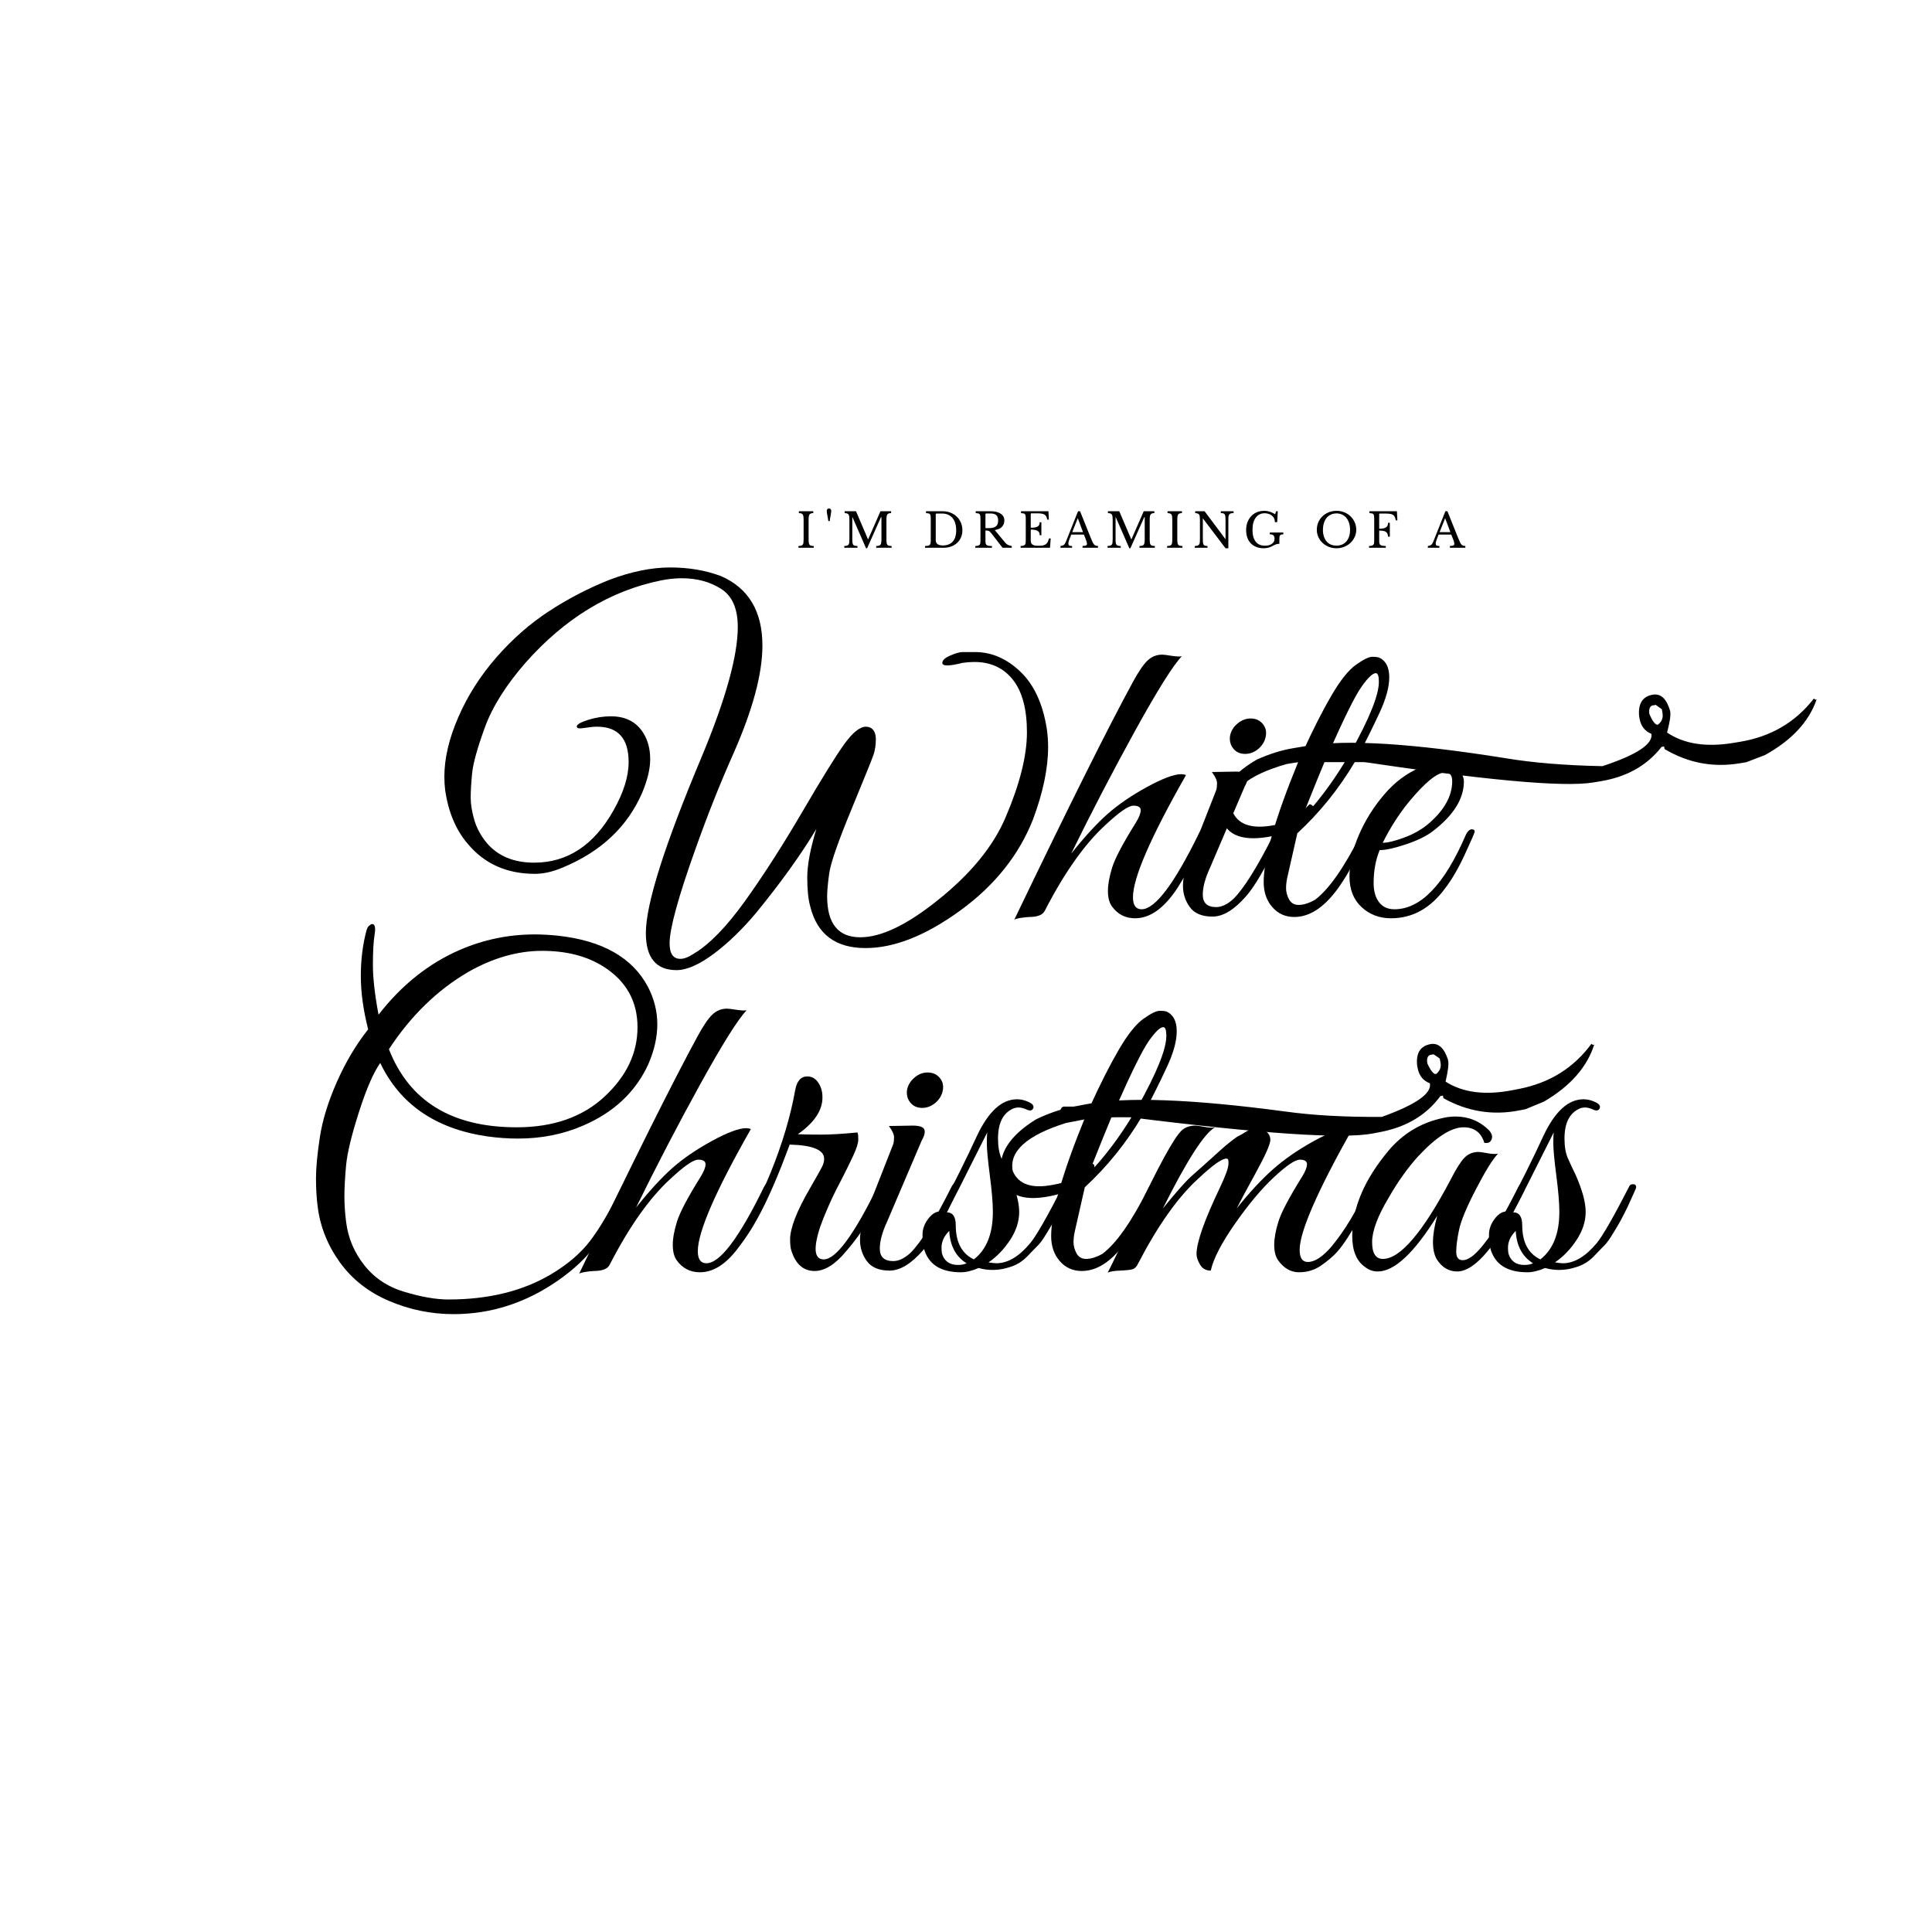 <svg xmlns="http://www.w3.org/2000/svg" xmlns:xlink="http://www.w3.org/1999/xlink" width="375" viewBox="0 0 375 375" height="375" version="1.0"><defs><g id="a"><path d="M 72.875 -3.938 C 72.875 1.363 75.02 4.016 79.312 4.016 C 83.332 4.016 88.305 1.645 94.234 -3.094 C 100.711 -8.238 105.148 -13.656 107.547 -19.344 C 110.285 -25.77 111.656 -31.242 111.656 -35.766 C 111.656 -40.285 110.742 -43.691 108.922 -45.984 C 107.109 -48.273 104.613 -49.422 101.438 -49.422 C 100.707 -49.422 99.953 -49.363 99.172 -49.25 C 97.828 -48.914 96.832 -48.75 96.188 -48.75 C 95.551 -48.75 95.234 -48.914 95.234 -49.25 C 95.234 -49.758 95.75 -50.234 96.781 -50.672 C 97.812 -51.117 98.594 -51.344 99.125 -51.344 C 99.656 -51.344 100.086 -51.344 100.422 -51.344 C 100.766 -51.344 101.16 -51.344 101.609 -51.344 C 104.785 -51.344 107.695 -50.086 110.344 -47.578 C 113 -45.066 114.719 -41.379 115.5 -36.516 C 115.676 -35.348 115.766 -34.148 115.766 -32.922 C 115.766 -28.785 114.785 -24.094 112.828 -18.844 C 110.086 -11.914 105.379 -6.023 98.703 -1.172 C 92.035 3.68 85.91 6.109 80.328 6.109 C 74.516 6.109 70.941 3.43 69.609 -1.922 C 69.211 -3.316 69.016 -5.211 69.016 -7.609 C 69.016 -10.016 69.602 -13.145 70.781 -17 C 67.758 -11.977 63.848 -6.535 59.047 -0.672 C 56.422 2.453 53.738 5.051 51 7.125 C 48.102 9.301 45.648 10.391 43.641 10.391 C 39.672 10.391 37.688 7.988 37.688 3.188 C 37.688 -2.457 41.344 -13.961 48.656 -31.328 C 53.238 -42.379 55.531 -50.672 55.531 -56.203 C 55.531 -59.773 54.453 -62.242 52.297 -63.609 C 50.148 -64.984 47.598 -65.672 44.641 -65.672 C 43.359 -65.672 42.02 -65.531 40.625 -65.25 C 30.738 -63.238 21.969 -57.906 14.312 -49.25 C 10.52 -44.895 7.895 -40.719 6.438 -36.719 C 4.988 -32.727 4.164 -29.77 3.969 -27.844 C 3.781 -25.926 3.688 -24.336 3.688 -23.078 C 3.688 -21.816 3.922 -20.375 4.391 -18.75 C 4.867 -17.133 5.691 -15.629 6.859 -14.234 C 9.035 -11.723 12.082 -10.469 16 -10.469 C 22.469 -10.469 27.602 -13.848 31.406 -20.609 C 33.363 -24.066 34.344 -27.191 34.344 -29.984 C 34.344 -34.566 32.301 -36.859 28.219 -36.859 C 27.551 -36.859 26.711 -36.773 25.703 -36.609 C 24.703 -36.441 24.227 -36.551 24.281 -36.938 C 24.344 -37.332 25.098 -37.754 26.547 -38.203 C 27.992 -38.648 29.445 -38.875 30.906 -38.875 C 33.812 -38.875 35.93 -37.754 37.266 -35.516 C 38.109 -34.117 38.531 -32.469 38.531 -30.562 C 38.531 -28.664 38 -26.461 36.938 -23.953 C 34.082 -17.422 28.973 -12.617 21.609 -9.547 C 19.648 -8.711 17.832 -8.297 16.156 -8.297 C 10.688 -8.297 6.332 -10.25 3.094 -14.156 C 0.801 -16.832 -0.648 -20.297 -1.266 -24.547 C -1.367 -25.379 -1.422 -26.242 -1.422 -27.141 C -1.422 -30.711 -0.516 -34.578 1.297 -38.734 C 3.109 -42.898 5.578 -46.77 8.703 -50.344 C 11.828 -53.914 15.234 -56.898 18.922 -59.297 C 22.609 -61.703 26.488 -63.719 30.562 -65.344 C 34.812 -66.957 38.75 -67.766 42.375 -67.766 C 46.008 -67.766 49.305 -67.207 52.266 -66.094 C 57.629 -63.75 60.312 -59.254 60.312 -52.609 C 60.312 -47.129 58.438 -40.145 54.688 -31.656 C 52.125 -25.906 49.672 -19.738 47.328 -13.156 C 43.973 -3.77 42.297 2.344 42.297 5.188 C 42.297 7.195 42.992 8.203 44.391 8.203 C 45.117 8.203 45.984 7.867 46.984 7.203 C 50.004 5.41 53.301 2.031 56.875 -2.938 C 60.445 -7.906 64.16 -13.68 68.016 -20.266 C 71.867 -26.859 74.602 -31.27 76.219 -33.5 C 77.844 -35.738 79.238 -36.859 80.406 -36.859 C 80.688 -36.859 80.969 -36.801 81.25 -36.688 C 81.969 -36.301 82.328 -35.547 82.328 -34.422 C 82.328 -33.305 82.176 -32.301 81.875 -31.406 C 81.57 -30.52 80.133 -26.961 77.562 -20.734 C 74.988 -14.504 73.562 -10.395 73.281 -8.406 C 73.008 -6.426 72.875 -4.938 72.875 -3.938 Z M 72.875 -3.938"/></g><g id="b"><path d="M 19.688 -3.766 C 19.688 -2.203 20.242 -1.422 21.359 -1.422 C 23.984 -1.422 27.695 -6.336 32.5 -16.172 C 32.895 -16.953 33.242 -17.258 33.547 -17.094 C 33.859 -16.926 34.016 -16.703 34.016 -16.422 C 34.016 -16.141 33.691 -15.344 33.047 -14.031 C 32.398 -12.719 31.754 -11.457 31.109 -10.25 C 30.473 -9.051 29.539 -7.477 28.312 -5.531 C 25.738 -1.625 23.004 0.328 20.109 0.328 C 18.203 0.328 16.691 -0.453 15.578 -2.016 C 15.078 -2.734 14.828 -3.723 14.828 -4.984 C 14.828 -6.242 15.102 -7.766 15.656 -9.547 C 16.219 -11.336 17.754 -14.242 20.266 -18.266 C 20.879 -19.266 21.188 -20.055 21.188 -20.641 C 21.188 -21.234 20.711 -21.531 19.766 -21.531 C 18.816 -21.531 17.004 -20.273 14.328 -17.766 C 10.305 -14.078 6.395 -8.547 2.594 -1.172 C 2.207 -0.336 1.176 0.078 -0.5 0.078 C -2.008 0.191 -2.957 0.363 -3.344 0.594 C 7.258 -21.469 14.938 -36.852 19.688 -45.562 C 20.75 -47.52 21.68 -48.891 22.484 -49.672 C 23.297 -50.453 24.258 -50.844 25.375 -50.844 C 25.656 -50.844 26.242 -50.77 27.141 -50.625 C 28.035 -50.488 28.707 -50.453 29.156 -50.516 C 27.477 -48.773 24.473 -43.984 20.141 -36.141 C 15.816 -28.297 11.672 -20.328 7.703 -12.234 C 10.328 -15.523 12.688 -18.094 14.781 -19.938 C 16.875 -21.781 19.426 -23.523 22.438 -25.172 C 25.457 -26.816 27.664 -27.641 29.062 -27.641 C 29.395 -27.641 29.703 -27.582 29.984 -27.469 C 23.117 -15.406 19.688 -7.504 19.688 -3.766 Z M 19.688 -3.766"/></g><g id="c"><path d="M 16.25 -32.578 C 15.469 -31.91 14.602 -31.578 13.656 -31.578 C 12.707 -31.578 11.953 -31.91 11.391 -32.578 C 10.828 -33.254 10.602 -34.066 10.719 -35.016 C 10.883 -35.961 11.359 -36.77 12.141 -37.438 C 12.922 -38.113 13.785 -38.453 14.734 -38.453 C 15.691 -38.453 16.461 -38.113 17.047 -37.438 C 17.629 -36.77 17.836 -35.961 17.672 -35.016 C 17.504 -34.066 17.031 -33.254 16.25 -32.578 Z M 8.047 -1.844 C 9.109 -1.844 10.223 -2.375 11.391 -3.438 C 13.453 -5.5 16.078 -9.711 19.266 -16.078 C 19.66 -16.922 20.051 -17.176 20.438 -16.844 C 20.551 -16.727 20.609 -16.547 20.609 -16.297 C 20.609 -16.047 20.383 -15.43 19.938 -14.453 C 19.488 -13.473 19.082 -12.594 18.719 -11.812 C 18.352 -11.031 17.656 -9.758 16.625 -8 C 15.594 -6.238 14.66 -4.883 13.828 -3.938 C 11.535 -1.312 9.367 0 7.328 0 C 5.285 0 3.816 -0.613 2.922 -1.844 C 2.035 -3.07 1.594 -4.438 1.594 -5.938 C 1.594 -7.445 1.957 -9.098 2.688 -10.891 L 8.047 -24.547 C 8.148 -24.879 8.203 -25.32 8.203 -25.875 C 8.203 -26.438 7.867 -27.164 7.203 -28.062 L 11.812 -28.141 C 13.094 -28.141 13.844 -27.898 14.062 -27.422 C 14.289 -26.953 14.125 -26.219 13.562 -25.219 L 6.875 -9.547 C 5.914 -7.484 5.438 -5.723 5.438 -4.266 C 5.438 -2.648 6.305 -1.844 8.047 -1.844 Z M 8.047 -1.844"/></g><g id="d"><path d="M 2.688 -6.703 C 2.688 -11.336 4.914 -19.098 9.375 -29.984 L 5.031 -29.984 C 4.75 -29.984 4.566 -30.133 4.484 -30.438 C 4.398 -30.75 4.426 -31.055 4.562 -31.359 C 4.707 -31.672 4.914 -31.828 5.188 -31.828 L 10.219 -31.828 C 12.227 -36.242 14.098 -39.93 15.828 -42.891 C 17.555 -45.848 19.145 -47.844 20.594 -48.875 C 22.051 -49.906 23.098 -50.422 23.734 -50.422 C 24.379 -50.422 24.844 -50.367 25.125 -50.266 C 26.414 -49.648 27.062 -48.379 27.062 -46.453 C 27.062 -44.523 26.414 -42.191 25.125 -39.453 C 23.844 -36.711 22.586 -34.172 21.359 -31.828 L 25.375 -31.828 C 25.656 -31.828 25.836 -31.672 25.922 -31.359 C 26.004 -31.055 25.973 -30.75 25.828 -30.438 C 25.691 -30.133 25.488 -29.984 25.219 -29.984 L 20.359 -29.984 C 17.285 -24.797 13.57 -20.191 9.219 -16.172 L 7.281 -7.625 C 7.113 -6.895 7.031 -6.18 7.031 -5.484 C 7.031 -4.785 7.223 -4.07 7.609 -3.344 C 8.004 -2.625 8.625 -2.266 9.469 -2.266 C 10.414 -2.266 11.477 -2.598 12.656 -3.266 C 15.332 -5.273 18.289 -9.492 21.531 -15.922 C 21.75 -16.422 22.008 -16.723 22.312 -16.828 C 22.625 -16.941 22.805 -16.875 22.859 -16.625 C 22.922 -16.375 22.836 -15.969 22.609 -15.406 C 20.773 -11.562 19.328 -8.828 18.266 -7.203 C 15.242 -2.348 12.031 0.078 8.625 0.078 C 6.895 0.078 5.473 -0.562 4.359 -1.844 C 3.242 -3.125 2.688 -4.742 2.688 -6.703 Z M 19.516 -31.828 C 23.203 -38.422 25.047 -43 25.047 -45.562 C 25.047 -46.688 24.848 -47.25 24.453 -47.25 C 23.836 -47.25 22.898 -46.352 21.641 -44.562 C 20.391 -42.77 18.285 -38.523 15.328 -31.828 Z M 18.422 -29.984 L 14.484 -29.984 C 13.816 -28.422 12.312 -24.707 9.969 -18.844 C 12.977 -21.969 15.797 -25.68 18.422 -29.984 Z M 18.422 -29.984"/></g><g id="e"><path d="M 8.453 -12.906 C 7.672 -11 7.281 -8.875 7.281 -6.531 C 7.281 -4.969 7.629 -3.723 8.328 -2.797 C 9.023 -1.879 10.02 -1.422 11.312 -1.422 C 16.395 -1.422 21 -6.195 25.125 -15.75 C 25.52 -16.645 25.992 -17.035 26.547 -16.922 C 26.773 -16.867 26.891 -16.727 26.891 -16.5 C 26.891 -16.281 26.258 -14.816 25 -12.109 C 23.75 -9.398 22.477 -7.207 21.188 -5.531 C 18.344 -1.625 14.828 0.328 10.641 0.328 C 8.398 0.328 6.5 -0.395 4.938 -1.844 C 3.375 -3.289 2.594 -5.27 2.594 -7.781 C 2.594 -10.301 3.191 -12.969 4.391 -15.781 C 5.598 -18.602 7.234 -21.227 9.297 -23.656 C 11.359 -26.094 13.734 -27.867 16.422 -28.984 C 17.703 -29.547 18.926 -29.828 20.094 -29.828 C 21.27 -29.828 22.363 -29.488 23.375 -28.812 C 24.32 -28.031 24.797 -27.164 24.797 -26.219 C 24.797 -22.863 22.785 -19.648 18.766 -16.578 C 17.535 -15.629 15.801 -14.781 13.562 -14.031 C 11.332 -13.281 9.629 -12.906 8.453 -12.906 Z M 22.531 -26.297 C 22.531 -27.422 22.082 -27.984 21.188 -27.984 C 19.625 -27.984 17.254 -26.055 14.078 -22.203 C 12.172 -19.859 10.492 -17.234 9.047 -14.328 C 9.992 -14.328 11.375 -14.66 13.188 -15.328 C 15.008 -15.992 16.586 -16.891 17.922 -18.016 C 20.992 -20.641 22.531 -23.398 22.531 -26.297 Z M 22.531 -26.297"/></g><g id="f"><path d="M 31.75 8.453 C 27.395 8.453 23.219 7.598 19.219 5.891 C 15.227 4.191 12.047 1.695 9.672 -1.594 C 7.297 -4.883 5.859 -8.484 5.359 -12.391 C 5.141 -14.066 5.031 -15.91 5.031 -17.922 C 5.031 -19.93 5.281 -22.582 5.781 -25.875 C 6.281 -29.176 7.379 -32.754 9.078 -36.609 C 10.785 -40.461 12.812 -43.867 15.156 -46.828 C 14.207 -50.566 13.734 -54.016 13.734 -57.172 C 13.734 -60.328 14.098 -63.27 14.828 -66 C 14.941 -66.445 15.125 -66.77 15.375 -66.969 C 15.625 -67.164 15.805 -67.266 15.922 -67.266 C 16.473 -67.266 16.633 -66.578 16.406 -65.203 C 16.188 -63.836 16.078 -61.883 16.078 -59.344 C 16.078 -56.801 16.441 -53.578 17.172 -49.672 C 21.641 -55.422 26.891 -59.609 32.922 -62.234 C 37.555 -64.242 42.414 -65.25 47.5 -65.25 C 48.945 -65.25 50.453 -65.164 52.016 -65 C 60.617 -64.051 66.426 -60.758 69.438 -55.125 C 70.664 -52.77 71.281 -50.336 71.281 -47.828 C 71.281 -45.316 70.695 -42.723 69.531 -40.047 C 67.07 -34.68 62.852 -30.711 56.875 -28.141 C 53.02 -26.461 48.805 -25.625 44.234 -25.625 C 42.273 -25.625 40.289 -25.766 38.281 -26.047 C 28.281 -27.504 21.352 -32.254 17.5 -40.297 C 16.164 -38.391 14.785 -35.203 13.359 -30.734 C 11.93 -26.273 11.102 -22.844 10.875 -20.438 C 10.656 -18.039 10.547 -16.031 10.547 -14.406 C 10.547 -12.789 10.66 -11.113 10.891 -9.375 C 11.273 -6.312 12.445 -3.535 14.406 -1.047 C 16.363 1.441 18.973 3.172 22.234 4.141 C 25.504 5.117 28.336 5.609 30.734 5.609 C 38.504 5.609 45.125 3.988 50.594 0.75 C 53.883 -1.195 56.469 -3.414 58.344 -5.906 C 60.219 -8.395 62.211 -11.816 64.328 -16.172 C 64.66 -16.891 65.008 -17.133 65.375 -16.906 C 65.738 -16.688 65.727 -16.16 65.344 -15.328 C 63.219 -11.023 61.242 -7.617 59.422 -5.109 C 57.609 -2.598 55.141 -0.254 52.016 1.922 C 45.766 6.273 39.008 8.453 31.75 8.453 Z M 19.188 -42.969 C 23.145 -32.863 31.41 -27.812 43.984 -27.812 C 51.066 -27.812 56.742 -29.789 61.016 -33.75 C 65.297 -37.719 67.438 -42.211 67.438 -47.234 C 67.438 -52.266 65.254 -56.176 60.891 -58.969 C 57.66 -61.031 53.672 -62.062 48.922 -62.062 C 44.172 -62.062 39.395 -60.695 34.594 -57.969 C 28.562 -54.445 23.426 -49.445 19.188 -42.969 Z M 19.188 -42.969"/></g><g id="g"><path d="M 16.078 -33.594 C 16.078 -31.082 14.484 -28.707 11.297 -26.469 C 12.422 -26.414 13.914 -26.391 15.781 -26.391 C 17.656 -26.391 20.016 -26.531 22.859 -26.812 C 22.973 -26.633 23.031 -26.18 23.031 -25.453 C 23.031 -24.734 22.691 -23.66 22.016 -22.234 C 21.348 -20.816 20.75 -19.586 20.219 -18.547 C 19.688 -17.516 19.18 -16.535 18.703 -15.609 C 18.234 -14.691 17.707 -13.562 17.125 -12.219 C 16.539 -10.883 16.051 -9.66 15.656 -8.547 C 14.258 -4.297 14.484 -2.172 16.328 -2.172 C 18.672 -2.172 22.133 -6.836 26.719 -16.172 C 27.102 -16.891 27.422 -17.164 27.672 -17 C 27.93 -16.832 28.062 -16.625 28.062 -16.375 C 28.062 -16.125 27.695 -15.258 26.969 -13.781 C 26.238 -12.301 25.453 -10.781 24.609 -9.219 C 23.773 -7.656 22.469 -5.836 20.688 -3.766 C 18.562 -1.203 16.52 0.078 14.562 0.078 C 12.383 0.078 10.879 -1.234 10.047 -3.859 C 9.879 -4.359 9.797 -5.109 9.797 -6.109 C 9.797 -7.117 10.113 -8.461 10.75 -10.141 C 11.395 -11.816 12.414 -13.852 13.812 -16.25 C 15.207 -18.656 15.988 -20.066 16.156 -20.484 C 16.32 -20.898 16.406 -21.301 16.406 -21.688 C 16.406 -23.426 14.176 -24.348 9.719 -24.453 L 8.703 -21.781 C 5.18 -12.562 1.805 -6.391 -1.422 -3.266 C -1.984 -2.766 -2.266 -2.93 -2.266 -3.766 C -2.266 -3.93 -2.207 -4.129 -2.094 -4.359 C 1.031 -8.484 3.734 -13.363 6.016 -19 C 8.305 -24.645 9.898 -30.008 10.797 -35.094 C 11.129 -36.82 11.91 -37.688 13.141 -37.688 C 14.367 -37.688 15.266 -36.906 15.828 -35.344 C 15.992 -34.844 16.078 -34.258 16.078 -33.594 Z M 16.078 -33.594"/></g><g id="h"><path d="M 11.969 -1.594 C 12.695 -1.477 13.203 -1.422 13.484 -1.422 C 15.711 -1.422 17.914 -2.734 20.094 -5.359 C 21.27 -6.805 23.363 -10.461 26.375 -16.328 C 26.488 -16.609 26.688 -16.75 26.969 -16.75 C 27.469 -16.812 27.719 -16.617 27.719 -16.172 C 27.719 -16.055 27.594 -15.734 27.344 -15.203 C 27.094 -14.672 26.852 -14.141 26.625 -13.609 C 26.406 -13.078 26.039 -12.305 25.531 -11.297 C 25.031 -10.297 24.598 -9.488 24.234 -8.875 C 23.879 -8.258 23.422 -7.504 22.859 -6.609 C 22.305 -5.723 21.75 -5.023 21.188 -4.516 L 19.422 -2.688 C 18.473 -1.727 17.359 -1.055 16.078 -0.672 C 14.016 -0.004 12.004 0.051 10.047 -0.5 C 8.766 0.051 7.617 0.328 6.609 0.328 C 2.648 0.328 0.25 -1.234 -0.594 -4.359 C -0.758 -5.078 -0.844 -5.953 -0.844 -6.984 C -0.844 -8.023 -0.492 -9.02 0.203 -9.969 C 0.898 -10.914 1.641 -11.414 2.422 -11.469 C 5.273 -16.883 7.707 -21.773 9.719 -26.141 C 11.945 -30.879 14.539 -33.25 17.5 -33.25 C 18.281 -33.25 19.047 -33.066 19.797 -32.703 C 20.555 -32.348 20.836 -31.945 20.641 -31.5 C 20.441 -31.051 20.035 -30.961 19.422 -31.234 C 18.805 -31.516 18.273 -31.656 17.828 -31.656 C 17.391 -31.656 17 -31.57 16.656 -31.406 C 14.758 -30.52 13.812 -28.594 13.812 -25.625 C 13.812 -24.062 14.035 -22.773 14.484 -21.766 C 14.93 -20.766 15.438 -19.68 16 -18.516 C 17.281 -15.609 17.922 -13.234 17.922 -11.391 C 17.922 -9.547 17.332 -7.727 16.156 -5.938 C 14.988 -4.156 13.594 -2.707 11.969 -1.594 Z M 9.125 -2.172 C 11.582 -4.078 12.812 -7.148 12.812 -11.391 C 12.812 -13.117 12.613 -15.488 12.219 -18.5 C 11.832 -21.52 11.641 -23.562 11.641 -24.625 C 11.641 -25.688 11.664 -26.414 11.719 -26.812 C 7.477 -18.32 4.852 -13.156 3.844 -11.312 C 5.02 -11.312 5.609 -10.473 5.609 -8.797 C 5.609 -5.504 6.781 -3.297 9.125 -2.172 Z M 2.844 -4.438 C 2.844 -4.102 2.867 -3.738 2.922 -3.344 C 3.367 -1.844 4.406 -1.094 6.031 -1.094 C 6.695 -1.094 7.254 -1.203 7.703 -1.422 C 5.629 -2.703 4.508 -4.797 4.344 -7.703 C 3.344 -6.703 2.844 -5.613 2.844 -4.438 Z M 2.844 -4.438"/></g><g id="i"><path d="M 44.391 -27.469 C 37.578 -15.352 34.172 -7.535 34.172 -4.016 C 34.172 -2.453 34.703 -1.672 35.766 -1.672 C 37.109 -1.672 38.645 -2.676 40.375 -4.688 C 43 -7.875 45.289 -11.703 47.25 -16.172 C 47.582 -16.953 47.914 -17.258 48.25 -17.094 C 48.582 -16.926 48.75 -16.703 48.75 -16.422 C 48.75 -16.141 48.469 -15.441 47.906 -14.328 C 47.352 -13.211 46.91 -12.316 46.578 -11.641 C 46.242 -10.973 45.504 -9.688 44.359 -7.781 C 43.211 -5.883 42.234 -4.488 41.422 -3.594 C 40.609 -2.707 39.57 -1.832 38.312 -0.969 C 37.062 -0.102 35.641 0.328 34.047 0.328 C 32.453 0.328 31.098 -0.453 29.984 -2.016 C 29.484 -2.734 29.234 -3.723 29.234 -4.984 C 29.234 -6.242 29.508 -7.766 30.062 -9.547 C 30.625 -11.336 32.16 -14.242 34.672 -18.266 C 35.285 -19.266 35.594 -20.055 35.594 -20.641 C 35.594 -21.234 35.133 -21.531 34.219 -21.531 C 33.301 -21.531 31.641 -20.41 29.234 -18.172 C 26.828 -15.941 24.297 -12.926 21.641 -9.125 C 18.992 -5.332 17.422 -2.289 16.922 0 C 15.973 0 15.273 -0.391 14.828 -1.172 C 14.379 -1.953 14.156 -2.625 14.156 -3.188 C 14.156 -5.477 15.691 -9.832 18.766 -16.25 C 19.766 -18.375 20.289 -19.812 20.344 -20.562 C 20.406 -21.312 20.312 -21.703 20.062 -21.734 C 19.812 -21.766 19.461 -21.664 19.016 -21.438 C 18.004 -20.938 16.469 -19.711 14.406 -17.766 C 10.5 -14.18 6.645 -8.734 2.844 -1.422 C 2.562 -0.805 2.211 -0.426 1.797 -0.281 C 1.379 -0.145 0.555 -0.051 -0.672 0 C -1.898 0.051 -2.707 0.191 -3.094 0.422 C -2.094 -1.535 -0.336 -5.191 2.172 -10.547 C 6.703 -20.16 9.719 -25.691 11.219 -27.141 C 11.895 -27.805 12.816 -28.141 13.984 -28.141 C 14.211 -28.141 14.785 -28.055 15.703 -27.891 C 16.629 -27.723 17.316 -27.695 17.766 -27.812 C 15.691 -26.695 12.312 -21.445 7.625 -12.062 C 10.25 -15.301 12.133 -17.422 13.281 -18.422 C 14.426 -19.43 15.273 -20.188 15.828 -20.688 C 16.391 -21.188 16.82 -21.578 17.125 -21.859 C 17.438 -22.141 17.883 -22.547 18.469 -23.078 C 19.051 -23.609 19.492 -24 19.797 -24.25 C 20.109 -24.5 20.547 -24.848 21.109 -25.297 C 21.672 -25.742 22.102 -26.035 22.406 -26.172 C 22.719 -26.316 23.133 -26.555 23.656 -26.891 C 24.188 -27.223 24.578 -27.391 24.828 -27.391 C 25.086 -27.391 25.438 -27.457 25.875 -27.594 C 26.32 -27.738 26.633 -27.695 26.812 -27.469 C 27.926 -27.031 28.484 -26.332 28.484 -25.375 C 28.484 -24.539 27.531 -22.391 25.625 -18.922 C 23.727 -15.461 22.504 -13.176 21.953 -12.062 C 24.398 -15.133 26.738 -17.66 28.969 -19.641 C 31.207 -21.617 33.848 -23.445 36.891 -25.125 C 39.941 -26.801 42.164 -27.641 43.562 -27.641 C 43.895 -27.641 44.172 -27.582 44.391 -27.469 Z M 44.391 -27.469"/></g><g id="j"><path d="M 30.234 -22.703 C 29.234 -21.691 27.812 -19.41 25.969 -15.859 C 24.125 -12.316 23.02 -9.664 22.656 -7.906 C 22.289 -6.156 22.109 -4.734 22.109 -3.641 C 22.109 -2.555 22.531 -2.016 23.375 -2.016 C 24.438 -2.016 25.75 -2.988 27.312 -4.938 C 29.594 -7.789 31.852 -11.504 34.094 -16.078 C 34.312 -16.586 34.562 -16.867 34.844 -16.922 C 35.289 -17.086 35.516 -16.922 35.516 -16.422 C 35.516 -16.141 35.43 -15.801 35.266 -15.406 C 30.129 -5.02 25.801 0.172 22.281 0.172 C 20.664 0.172 19.352 -0.609 18.344 -2.172 C 17.844 -3.016 17.594 -4.133 17.594 -5.531 C 17.594 -6.926 17.867 -8.629 18.422 -10.641 C 13.961 -3.43 10.113 0.172 6.875 0.172 C 5.977 0.172 5.164 -0.109 4.438 -0.672 C 2.758 -1.836 1.922 -3.848 1.922 -6.703 C 1.922 -12.172 4.297 -17.727 9.047 -23.375 C 11.723 -26.5 15.02 -28.535 18.938 -29.484 C 19.988 -29.766 20.992 -29.906 21.953 -29.906 C 24.516 -29.906 26.691 -29.008 28.484 -27.219 C 29.035 -26.602 29.195 -26.016 28.969 -25.453 C 28.75 -24.898 28.281 -24.68 27.562 -24.797 C 26.945 -26.805 25.602 -27.812 23.531 -27.812 C 21.133 -27.812 18.176 -25.91 14.656 -22.109 C 12.645 -19.879 10.773 -17.254 9.047 -14.234 C 6.867 -10.609 5.781 -7.707 5.781 -5.531 C 5.781 -3.352 6.477 -2.266 7.875 -2.266 C 11.227 -2.266 15.613 -7.398 21.031 -17.672 C 22.082 -19.742 22.973 -21.156 23.703 -21.906 C 24.43 -22.656 25.352 -23.031 26.469 -23.031 C 26.695 -23.031 27.27 -22.945 28.188 -22.781 C 29.102 -22.613 29.785 -22.586 30.234 -22.703 Z M 30.234 -22.703"/></g><g id="k"><path d="M 2.391 -1.734 C 2.391 -1.43 2.398 -1.191 2.422 -1.016 C 2.453 -0.836 2.5 -0.695 2.562 -0.594 C 2.633 -0.5 2.738 -0.438 2.875 -0.406 C 3.008 -0.375 3.18 -0.352 3.391 -0.344 L 3.391 0 L 0.422 0 L 0.422 -0.344 C 0.629 -0.352 0.797 -0.375 0.922 -0.406 C 1.055 -0.438 1.16 -0.5 1.234 -0.594 C 1.316 -0.688 1.367 -0.816 1.391 -0.984 C 1.41 -1.16 1.422 -1.391 1.422 -1.672 L 1.422 -5.406 C 1.422 -5.664 1.41 -5.879 1.391 -6.047 C 1.367 -6.211 1.328 -6.344 1.266 -6.438 C 1.203 -6.539 1.109 -6.613 0.984 -6.656 C 0.859 -6.695 0.695 -6.723 0.5 -6.734 L 0.5 -7.094 L 3.297 -7.094 L 3.297 -6.734 C 3.109 -6.734 2.953 -6.707 2.828 -6.656 C 2.711 -6.613 2.617 -6.539 2.547 -6.438 C 2.484 -6.344 2.441 -6.207 2.422 -6.031 C 2.398 -5.852 2.391 -5.625 2.391 -5.344 Z M 2.391 -1.734"/></g><g id="l"><path d="M 0.859 -5.188 C 0.828 -5.363 0.797 -5.551 0.766 -5.75 C 0.734 -5.957 0.695 -6.156 0.656 -6.344 C 0.625 -6.531 0.598 -6.695 0.578 -6.844 C 0.555 -7 0.547 -7.113 0.547 -7.188 C 0.547 -7.312 0.586 -7.414 0.672 -7.5 C 0.754 -7.594 0.859 -7.641 0.984 -7.641 C 1.109 -7.641 1.211 -7.594 1.297 -7.5 C 1.379 -7.414 1.422 -7.305 1.422 -7.172 C 1.422 -7.098 1.41 -6.984 1.391 -6.828 C 1.367 -6.68 1.344 -6.516 1.312 -6.328 C 1.281 -6.148 1.242 -5.957 1.203 -5.75 C 1.172 -5.551 1.145 -5.363 1.125 -5.188 Z M 0.859 -5.188"/></g><g id="m"><path d="M 5.062 -1.641 L 7.453 -7.094 L 9.516 -7.094 L 9.516 -6.734 C 9.316 -6.734 9.156 -6.707 9.031 -6.656 C 8.914 -6.613 8.828 -6.539 8.766 -6.438 C 8.703 -6.344 8.66 -6.207 8.641 -6.031 C 8.617 -5.852 8.609 -5.625 8.609 -5.344 L 8.609 -1.734 C 8.609 -1.43 8.617 -1.191 8.641 -1.016 C 8.66 -0.836 8.707 -0.695 8.781 -0.594 C 8.852 -0.5 8.953 -0.438 9.078 -0.406 C 9.211 -0.375 9.391 -0.352 9.609 -0.344 L 9.609 0 L 6.625 0 L 6.625 -0.344 C 6.844 -0.352 7.016 -0.375 7.141 -0.406 C 7.273 -0.438 7.379 -0.5 7.453 -0.594 C 7.523 -0.688 7.57 -0.816 7.594 -0.984 C 7.625 -1.16 7.641 -1.391 7.641 -1.672 L 7.641 -5.938 L 7.547 -5.938 L 4.859 0.094 L 4.656 0.094 L 2.016 -5.938 L 1.984 -5.938 L 1.984 -1.734 C 1.984 -1.43 1.992 -1.191 2.016 -1.016 C 2.035 -0.836 2.082 -0.695 2.156 -0.594 C 2.227 -0.5 2.328 -0.438 2.453 -0.406 C 2.586 -0.375 2.766 -0.352 2.984 -0.344 L 2.984 0 L 0.422 0 L 0.422 -0.344 C 0.629 -0.352 0.797 -0.375 0.922 -0.406 C 1.055 -0.438 1.16 -0.5 1.234 -0.594 C 1.316 -0.688 1.367 -0.816 1.391 -0.984 C 1.41 -1.16 1.422 -1.391 1.422 -1.672 L 1.422 -5.406 C 1.422 -5.664 1.41 -5.879 1.391 -6.047 C 1.367 -6.211 1.328 -6.344 1.266 -6.438 C 1.203 -6.539 1.109 -6.613 0.984 -6.656 C 0.859 -6.695 0.695 -6.723 0.5 -6.734 L 0.5 -7.094 L 2.703 -7.094 L 5.031 -1.641 Z M 5.062 -1.641"/></g><g id="o"><path d="M 0.344 0 L 0.344 -0.344 C 0.582 -0.352 0.77 -0.367 0.906 -0.391 C 1.051 -0.422 1.164 -0.473 1.25 -0.547 C 1.332 -0.629 1.383 -0.734 1.406 -0.859 C 1.438 -0.992 1.453 -1.176 1.453 -1.406 L 1.453 -5.688 C 1.453 -5.906 1.441 -6.078 1.422 -6.203 C 1.398 -6.336 1.359 -6.441 1.297 -6.516 C 1.234 -6.598 1.141 -6.648 1.016 -6.672 C 0.891 -6.703 0.727 -6.723 0.531 -6.734 L 0.531 -7.094 L 3.766 -7.094 C 4.316 -7.094 4.828 -7 5.297 -6.812 C 5.766 -6.625 6.164 -6.367 6.5 -6.047 C 6.844 -5.723 7.109 -5.336 7.297 -4.891 C 7.492 -4.441 7.594 -3.953 7.594 -3.422 C 7.594 -2.922 7.504 -2.457 7.328 -2.031 C 7.148 -1.613 6.898 -1.254 6.578 -0.953 C 6.254 -0.648 5.867 -0.414 5.422 -0.25 C 4.973 -0.082 4.484 0 3.953 0 Z M 2.578 -6.641 C 2.473 -6.641 2.422 -6.586 2.422 -6.484 L 2.422 -1.5 C 2.422 -0.801 2.879 -0.453 3.797 -0.453 C 4.629 -0.453 5.27 -0.703 5.719 -1.203 C 6.164 -1.703 6.391 -2.438 6.391 -3.406 C 6.391 -3.914 6.328 -4.367 6.203 -4.766 C 6.086 -5.16 5.914 -5.492 5.688 -5.766 C 5.457 -6.047 5.176 -6.258 4.844 -6.406 C 4.52 -6.562 4.156 -6.641 3.75 -6.641 Z M 2.578 -6.641"/></g><g id="p"><path d="M 6.062 -5.312 C 6.062 -4.82 5.91 -4.41 5.609 -4.078 C 5.316 -3.754 4.848 -3.539 4.203 -3.438 L 6.234 -0.984 C 6.398 -0.785 6.582 -0.641 6.781 -0.547 C 6.988 -0.461 7.227 -0.395 7.5 -0.344 L 7.5 0 L 5.719 0 L 3.469 -2.891 C 3.383 -2.992 3.305 -3.078 3.234 -3.141 C 3.172 -3.203 3.098 -3.25 3.016 -3.281 C 2.941 -3.312 2.852 -3.332 2.75 -3.344 C 2.656 -3.352 2.535 -3.359 2.391 -3.359 L 2.391 -1.438 C 2.391 -1.219 2.398 -1.035 2.422 -0.891 C 2.453 -0.742 2.516 -0.629 2.609 -0.547 C 2.703 -0.473 2.832 -0.422 3 -0.391 C 3.164 -0.359 3.383 -0.344 3.656 -0.344 L 3.656 0 L 0.422 0 L 0.422 -0.344 C 0.629 -0.352 0.797 -0.375 0.922 -0.406 C 1.055 -0.438 1.16 -0.488 1.234 -0.562 C 1.316 -0.633 1.367 -0.738 1.391 -0.875 C 1.41 -1.008 1.422 -1.188 1.422 -1.406 L 1.422 -5.688 C 1.422 -5.906 1.41 -6.078 1.391 -6.203 C 1.367 -6.336 1.328 -6.441 1.266 -6.516 C 1.203 -6.598 1.109 -6.648 0.984 -6.672 C 0.859 -6.703 0.695 -6.723 0.5 -6.734 L 0.5 -7.094 L 3.391 -7.094 C 4.242 -7.094 4.898 -6.93 5.359 -6.609 C 5.828 -6.297 6.062 -5.863 6.062 -5.312 Z M 2.391 -3.812 L 3.047 -3.812 C 3.66 -3.812 4.113 -3.922 4.406 -4.141 C 4.707 -4.367 4.859 -4.742 4.859 -5.266 C 4.859 -5.766 4.738 -6.117 4.5 -6.328 C 4.27 -6.547 3.898 -6.656 3.391 -6.656 L 2.547 -6.656 C 2.441 -6.656 2.391 -6.602 2.391 -6.5 Z M 2.391 -3.812"/></g><g id="q"><path d="M 2.391 -3.891 C 2.723 -3.891 3 -3.91 3.219 -3.953 C 3.445 -3.992 3.625 -4.055 3.75 -4.141 C 3.883 -4.223 3.977 -4.332 4.031 -4.469 C 4.094 -4.602 4.125 -4.766 4.125 -4.953 L 4.453 -4.953 L 4.453 -2.438 L 4.125 -2.438 C 4.125 -2.625 4.098 -2.785 4.047 -2.922 C 3.992 -3.055 3.898 -3.164 3.766 -3.25 C 3.641 -3.344 3.461 -3.41 3.234 -3.453 C 3.016 -3.504 2.734 -3.531 2.391 -3.531 L 2.391 -1.438 C 2.391 -1.238 2.414 -1.07 2.469 -0.938 C 2.52 -0.812 2.602 -0.707 2.719 -0.625 C 2.844 -0.539 3 -0.477 3.188 -0.438 C 3.383 -0.406 3.629 -0.391 3.922 -0.391 C 4.242 -0.391 4.52 -0.41 4.75 -0.453 C 4.977 -0.504 5.164 -0.582 5.312 -0.688 C 5.469 -0.801 5.594 -0.945 5.688 -1.125 C 5.781 -1.312 5.859 -1.539 5.922 -1.812 L 6.266 -1.812 L 6.125 0 L 0.422 0 L 0.422 -0.344 C 0.629 -0.352 0.797 -0.375 0.922 -0.406 C 1.055 -0.438 1.16 -0.488 1.234 -0.562 C 1.316 -0.633 1.367 -0.738 1.391 -0.875 C 1.41 -1.008 1.422 -1.188 1.422 -1.406 L 1.422 -5.688 C 1.422 -5.906 1.41 -6.078 1.391 -6.203 C 1.367 -6.336 1.328 -6.441 1.266 -6.516 C 1.203 -6.598 1.109 -6.648 0.984 -6.672 C 0.859 -6.703 0.695 -6.723 0.5 -6.734 L 0.5 -7.094 L 5.828 -7.094 L 5.906 -5.469 L 5.594 -5.469 C 5.551 -5.707 5.488 -5.906 5.406 -6.062 C 5.32 -6.219 5.207 -6.344 5.062 -6.438 C 4.914 -6.531 4.734 -6.594 4.516 -6.625 C 4.297 -6.664 4.031 -6.688 3.719 -6.688 L 2.547 -6.688 C 2.441 -6.688 2.391 -6.633 2.391 -6.531 Z M 2.391 -3.891"/></g><g id="r"><path d="M 4.484 -2.562 L 2.031 -2.562 C 1.926 -2.312 1.836 -2.086 1.766 -1.891 C 1.691 -1.703 1.629 -1.535 1.578 -1.391 C 1.535 -1.254 1.504 -1.133 1.484 -1.031 C 1.473 -0.938 1.469 -0.859 1.469 -0.797 C 1.469 -0.629 1.52 -0.508 1.625 -0.438 C 1.738 -0.375 1.926 -0.344 2.188 -0.344 L 2.188 0 L -0.062 0 L -0.062 -0.344 C 0.082 -0.363 0.203 -0.391 0.297 -0.422 C 0.398 -0.453 0.488 -0.492 0.562 -0.547 C 0.645 -0.609 0.711 -0.68 0.766 -0.766 C 0.828 -0.859 0.891 -0.969 0.953 -1.094 L 3.344 -7.094 L 3.734 -7.094 L 5.828 -1.891 C 5.961 -1.547 6.082 -1.27 6.188 -1.062 C 6.289 -0.863 6.391 -0.711 6.484 -0.609 C 6.586 -0.504 6.695 -0.438 6.812 -0.406 C 6.926 -0.375 7.062 -0.359 7.219 -0.359 L 7.219 0 L 4.219 0 L 4.219 -0.359 C 4.551 -0.359 4.773 -0.391 4.891 -0.453 C 5.016 -0.516 5.078 -0.613 5.078 -0.75 C 5.078 -0.812 5.07 -0.867 5.062 -0.922 C 5.062 -0.973 5.051 -1.031 5.031 -1.094 C 5.02 -1.156 5 -1.223 4.969 -1.297 C 4.945 -1.379 4.914 -1.473 4.875 -1.578 Z M 2.219 -3.031 L 4.312 -3.031 L 3.297 -5.75 Z M 2.219 -3.031"/></g><g id="s"><path d="M 6.391 0.094 L 2.016 -5.672 L 1.984 -5.672 L 1.984 -1.734 C 1.984 -1.43 1.992 -1.191 2.016 -1.016 C 2.035 -0.836 2.078 -0.695 2.141 -0.594 C 2.203 -0.5 2.289 -0.438 2.406 -0.406 C 2.531 -0.375 2.691 -0.352 2.891 -0.344 L 2.891 0 L 0.422 0 L 0.422 -0.344 C 0.629 -0.352 0.797 -0.375 0.922 -0.406 C 1.055 -0.438 1.16 -0.5 1.234 -0.594 C 1.316 -0.688 1.367 -0.816 1.391 -0.984 C 1.41 -1.16 1.422 -1.391 1.422 -1.672 L 1.422 -5.406 C 1.422 -5.664 1.41 -5.879 1.391 -6.047 C 1.367 -6.211 1.328 -6.344 1.266 -6.438 C 1.203 -6.539 1.109 -6.613 0.984 -6.656 C 0.859 -6.695 0.695 -6.723 0.5 -6.734 L 0.5 -7.094 L 2.328 -7.094 L 6.344 -1.719 L 6.391 -1.719 L 6.391 -5.344 C 6.391 -5.645 6.379 -5.883 6.359 -6.062 C 6.336 -6.25 6.289 -6.391 6.219 -6.484 C 6.156 -6.586 6.062 -6.656 5.938 -6.688 C 5.82 -6.719 5.664 -6.734 5.469 -6.734 L 5.469 -7.094 L 7.953 -7.094 L 7.953 -6.734 C 7.734 -6.734 7.555 -6.711 7.422 -6.672 C 7.297 -6.641 7.195 -6.578 7.125 -6.484 C 7.051 -6.391 7 -6.254 6.969 -6.078 C 6.945 -5.91 6.938 -5.688 6.938 -5.406 L 6.938 0.094 Z M 6.391 0.094"/></g><g id="t"><path d="M 3.938 0.094 C 3.414 0.094 2.945 0.008 2.531 -0.156 C 2.113 -0.32 1.754 -0.555 1.453 -0.859 C 1.16 -1.16 0.938 -1.531 0.781 -1.969 C 0.625 -2.406 0.547 -2.891 0.547 -3.422 C 0.547 -3.984 0.629 -4.492 0.797 -4.953 C 0.973 -5.41 1.219 -5.805 1.531 -6.141 C 1.844 -6.473 2.211 -6.727 2.641 -6.906 C 3.078 -7.082 3.555 -7.172 4.078 -7.172 C 4.441 -7.172 4.785 -7.117 5.109 -7.016 C 5.441 -6.91 5.797 -6.742 6.172 -6.516 L 6.375 -7.094 L 6.688 -7.094 L 6.578 -4.969 L 6.125 -4.969 C 6.125 -5.27 6.066 -5.531 5.953 -5.75 C 5.836 -5.969 5.688 -6.145 5.5 -6.281 C 5.32 -6.426 5.113 -6.531 4.875 -6.594 C 4.645 -6.664 4.406 -6.703 4.156 -6.703 C 3.781 -6.703 3.445 -6.629 3.156 -6.484 C 2.863 -6.336 2.613 -6.125 2.406 -5.844 C 2.207 -5.57 2.051 -5.234 1.938 -4.828 C 1.832 -4.43 1.781 -3.984 1.781 -3.484 C 1.781 -2.492 1.984 -1.734 2.391 -1.203 C 2.805 -0.672 3.406 -0.406 4.188 -0.406 C 4.477 -0.406 4.738 -0.438 4.969 -0.5 C 5.207 -0.57 5.406 -0.664 5.562 -0.781 C 5.727 -0.906 5.852 -1.047 5.938 -1.203 C 6.02 -1.359 6.062 -1.523 6.062 -1.703 C 6.062 -2.055 5.988 -2.297 5.844 -2.422 C 5.695 -2.547 5.461 -2.609 5.141 -2.609 L 5.141 -2.969 L 7.766 -2.969 L 7.766 -2.609 C 7.609 -2.609 7.484 -2.598 7.391 -2.578 C 7.297 -2.555 7.219 -2.508 7.156 -2.438 C 7.094 -2.375 7.051 -2.289 7.031 -2.188 C 7.008 -2.082 7 -1.953 7 -1.797 L 7 -0.766 C 6.883 -0.766 6.781 -0.758 6.688 -0.75 C 6.594 -0.738 6.492 -0.719 6.391 -0.688 C 6.285 -0.656 6.172 -0.609 6.047 -0.547 C 5.922 -0.484 5.77 -0.406 5.594 -0.312 C 5.375 -0.188 5.125 -0.086 4.844 -0.016 C 4.57 0.055 4.27 0.094 3.938 0.094 Z M 3.938 0.094"/></g><g id="u"><path d="M 4.359 -7.172 C 4.891 -7.172 5.391 -7.078 5.859 -6.891 C 6.328 -6.703 6.734 -6.441 7.078 -6.109 C 7.422 -5.773 7.691 -5.383 7.891 -4.938 C 8.086 -4.488 8.188 -4.004 8.188 -3.484 C 8.188 -2.992 8.082 -2.531 7.875 -2.094 C 7.676 -1.656 7.406 -1.273 7.062 -0.953 C 6.719 -0.629 6.312 -0.375 5.844 -0.188 C 5.383 0 4.891 0.094 4.359 0.094 C 3.816 0.094 3.312 0 2.844 -0.188 C 2.383 -0.375 1.984 -0.629 1.641 -0.953 C 1.297 -1.273 1.023 -1.656 0.828 -2.094 C 0.629 -2.531 0.531 -2.992 0.531 -3.484 C 0.531 -4.004 0.625 -4.488 0.812 -4.938 C 1.008 -5.383 1.281 -5.773 1.625 -6.109 C 1.969 -6.441 2.375 -6.703 2.844 -6.891 C 3.312 -7.078 3.816 -7.172 4.359 -7.172 Z M 4.359 -0.422 C 4.754 -0.422 5.113 -0.488 5.438 -0.625 C 5.758 -0.77 6.035 -0.973 6.266 -1.234 C 6.492 -1.492 6.672 -1.812 6.797 -2.188 C 6.922 -2.57 6.984 -2.992 6.984 -3.453 C 6.984 -3.953 6.922 -4.398 6.797 -4.797 C 6.672 -5.191 6.492 -5.523 6.266 -5.797 C 6.047 -6.078 5.77 -6.289 5.438 -6.438 C 5.113 -6.594 4.754 -6.672 4.359 -6.672 C 3.953 -6.672 3.582 -6.594 3.25 -6.438 C 2.926 -6.289 2.648 -6.078 2.422 -5.797 C 2.203 -5.523 2.031 -5.191 1.906 -4.797 C 1.781 -4.398 1.719 -3.953 1.719 -3.453 C 1.719 -2.992 1.781 -2.57 1.906 -2.188 C 2.031 -1.812 2.203 -1.492 2.422 -1.234 C 2.648 -0.973 2.926 -0.77 3.25 -0.625 C 3.582 -0.488 3.953 -0.422 4.359 -0.422 Z M 4.359 -0.422"/></g><g id="v"><path d="M 2.391 -1.469 C 2.391 -1.227 2.398 -1.035 2.422 -0.891 C 2.453 -0.754 2.516 -0.645 2.609 -0.562 C 2.703 -0.488 2.832 -0.438 3 -0.406 C 3.176 -0.375 3.398 -0.352 3.672 -0.344 L 3.672 0 L 0.422 0 L 0.422 -0.344 C 0.629 -0.352 0.797 -0.375 0.922 -0.406 C 1.055 -0.438 1.16 -0.488 1.234 -0.562 C 1.316 -0.633 1.367 -0.738 1.391 -0.875 C 1.41 -1.008 1.422 -1.188 1.422 -1.406 L 1.422 -5.688 C 1.422 -5.906 1.41 -6.078 1.391 -6.203 C 1.367 -6.336 1.328 -6.441 1.266 -6.516 C 1.203 -6.598 1.109 -6.648 0.984 -6.672 C 0.859 -6.703 0.695 -6.723 0.5 -6.734 L 0.5 -7.094 L 5.828 -7.094 L 5.922 -5.328 L 5.609 -5.328 C 5.566 -5.586 5.504 -5.801 5.422 -5.969 C 5.348 -6.145 5.238 -6.281 5.094 -6.375 C 4.945 -6.477 4.766 -6.547 4.547 -6.578 C 4.328 -6.617 4.051 -6.641 3.719 -6.641 L 2.547 -6.641 C 2.441 -6.641 2.391 -6.586 2.391 -6.484 L 2.391 -3.703 C 2.68 -3.703 2.93 -3.719 3.141 -3.75 C 3.359 -3.789 3.535 -3.852 3.672 -3.938 C 3.816 -4.02 3.926 -4.133 4 -4.281 C 4.07 -4.438 4.113 -4.629 4.125 -4.859 L 4.453 -4.859 L 4.453 -2.156 L 4.125 -2.156 C 4.102 -2.395 4.055 -2.586 3.984 -2.734 C 3.922 -2.891 3.82 -3.008 3.688 -3.094 C 3.551 -3.188 3.379 -3.25 3.172 -3.281 C 2.961 -3.32 2.703 -3.344 2.391 -3.344 Z M 2.391 -1.469"/></g><clipPath id="w"><path d="M 194 202 L 310 202 L 310 233 L 194 233 Z M 194 202"/></clipPath><clipPath id="x"><path d="M 192.418 217.883 L 308.012 195.434 L 311.297 212.367 L 195.707 234.816 Z M 192.418 217.883"/></clipPath><clipPath id="y"><path d="M 192.418 217.883 L 308.012 195.434 L 311.297 212.367 L 195.707 234.816 Z M 192.418 217.883"/></clipPath><clipPath id="z"><path d="M 236 134 L 353 134 L 353 163 L 236 163 Z M 236 134"/></clipPath><clipPath id="A"><path d="M 235.242 147.84 L 351.375 128.395 L 354.223 145.41 L 238.09 164.855 Z M 235.242 147.84"/></clipPath><clipPath id="B"><path d="M 235.242 147.84 L 351.375 128.395 L 354.223 145.41 L 238.09 164.855 Z M 235.242 147.84"/></clipPath></defs><g><use x="87.672" y="177.91" xmlns:xlink="http://www.w3.org/1999/xlink" xlink:href="#a" xlink:type="simple" xlink:actuate="onLoad" xlink:show="embed"/></g><g><use x="200.22" y="177.91" xmlns:xlink="http://www.w3.org/1999/xlink" xlink:href="#b" xlink:type="simple" xlink:actuate="onLoad" xlink:show="embed"/></g><g><use x="228.021" y="177.91" xmlns:xlink="http://www.w3.org/1999/xlink" xlink:href="#c" xlink:type="simple" xlink:actuate="onLoad" xlink:show="embed"/></g><g><use x="242.592" y="177.91" xmlns:xlink="http://www.w3.org/1999/xlink" xlink:href="#d" xlink:type="simple" xlink:actuate="onLoad" xlink:show="embed"/></g><g><use x="259.34" y="177.91" xmlns:xlink="http://www.w3.org/1999/xlink" xlink:href="#e" xlink:type="simple" xlink:actuate="onLoad" xlink:show="embed"/></g><g><use x="56.302" y="246.62" xmlns:xlink="http://www.w3.org/1999/xlink" xlink:href="#f" xlink:type="simple" xlink:actuate="onLoad" xlink:show="embed"/></g><g><use x="115.758" y="246.62" xmlns:xlink="http://www.w3.org/1999/xlink" xlink:href="#b" xlink:type="simple" xlink:actuate="onLoad" xlink:show="embed"/></g><g><use x="143.56" y="246.62" xmlns:xlink="http://www.w3.org/1999/xlink" xlink:href="#g" xlink:type="simple" xlink:actuate="onLoad" xlink:show="embed"/></g><g><use x="165.332" y="246.62" xmlns:xlink="http://www.w3.org/1999/xlink" xlink:href="#c" xlink:type="simple" xlink:actuate="onLoad" xlink:show="embed"/></g><g><use x="179.903" y="246.62" xmlns:xlink="http://www.w3.org/1999/xlink" xlink:href="#h" xlink:type="simple" xlink:actuate="onLoad" xlink:show="embed"/></g><g><use x="201.341" y="246.62" xmlns:xlink="http://www.w3.org/1999/xlink" xlink:href="#d" xlink:type="simple" xlink:actuate="onLoad" xlink:show="embed"/></g><g><use x="218.089" y="246.62" xmlns:xlink="http://www.w3.org/1999/xlink" xlink:href="#i" xlink:type="simple" xlink:actuate="onLoad" xlink:show="embed"/></g><g><use x="260.545" y="246.62" xmlns:xlink="http://www.w3.org/1999/xlink" xlink:href="#j" xlink:type="simple" xlink:actuate="onLoad" xlink:show="embed"/></g><g><use x="289.855" y="246.62" xmlns:xlink="http://www.w3.org/1999/xlink" xlink:href="#h" xlink:type="simple" xlink:actuate="onLoad" xlink:show="embed"/></g><g><use x="154.56" y="106.324" xmlns:xlink="http://www.w3.org/1999/xlink" xlink:href="#k" xlink:type="simple" xlink:actuate="onLoad" xlink:show="embed"/></g><g><use x="159.923" y="106.324" xmlns:xlink="http://www.w3.org/1999/xlink" xlink:href="#l" xlink:type="simple" xlink:actuate="onLoad" xlink:show="embed"/></g><g><use x="163.447" y="106.324" xmlns:xlink="http://www.w3.org/1999/xlink" xlink:href="#m" xlink:type="simple" xlink:actuate="onLoad" xlink:show="embed"/></g><g><use x="175.019" y="106.324" xmlns:xlink="http://www.w3.org/1999/xlink" xlink:href="#n" xlink:type="simple" xlink:actuate="onLoad" xlink:show="embed"/></g><g><use x="179.205" y="106.324" xmlns:xlink="http://www.w3.org/1999/xlink" xlink:href="#o" xlink:type="simple" xlink:actuate="onLoad" xlink:show="embed"/></g><g><use x="188.883" y="106.324" xmlns:xlink="http://www.w3.org/1999/xlink" xlink:href="#p" xlink:type="simple" xlink:actuate="onLoad" xlink:show="embed"/></g><g><use x="197.677" y="106.324" xmlns:xlink="http://www.w3.org/1999/xlink" xlink:href="#q" xlink:type="simple" xlink:actuate="onLoad" xlink:show="embed"/></g><g><use x="205.901" y="106.324" xmlns:xlink="http://www.w3.org/1999/xlink" xlink:href="#r" xlink:type="simple" xlink:actuate="onLoad" xlink:show="embed"/></g><g><use x="214.548" y="106.324" xmlns:xlink="http://www.w3.org/1999/xlink" xlink:href="#m" xlink:type="simple" xlink:actuate="onLoad" xlink:show="embed"/></g><g><use x="226.121" y="106.324" xmlns:xlink="http://www.w3.org/1999/xlink" xlink:href="#k" xlink:type="simple" xlink:actuate="onLoad" xlink:show="embed"/></g><g><use x="231.484" y="106.324" xmlns:xlink="http://www.w3.org/1999/xlink" xlink:href="#s" xlink:type="simple" xlink:actuate="onLoad" xlink:show="embed"/></g><g><use x="241.327" y="106.324" xmlns:xlink="http://www.w3.org/1999/xlink" xlink:href="#t" xlink:type="simple" xlink:actuate="onLoad" xlink:show="embed"/></g><g><use x="250.876" y="106.324" xmlns:xlink="http://www.w3.org/1999/xlink" xlink:href="#n" xlink:type="simple" xlink:actuate="onLoad" xlink:show="embed"/></g><g><use x="255.062" y="106.324" xmlns:xlink="http://www.w3.org/1999/xlink" xlink:href="#u" xlink:type="simple" xlink:actuate="onLoad" xlink:show="embed"/></g><g><use x="265.31" y="106.324" xmlns:xlink="http://www.w3.org/1999/xlink" xlink:href="#v" xlink:type="simple" xlink:actuate="onLoad" xlink:show="embed"/></g><g><use x="273.019" y="106.324" xmlns:xlink="http://www.w3.org/1999/xlink" xlink:href="#n" xlink:type="simple" xlink:actuate="onLoad" xlink:show="embed"/></g><g><use x="277.205" y="106.324" xmlns:xlink="http://www.w3.org/1999/xlink" xlink:href="#r" xlink:type="simple" xlink:actuate="onLoad" xlink:show="embed"/></g><g clip-path="url(#w)"><g clip-path="url(#x)"><g clip-path="url(#y)"><path d="M 208.117 214.855 L 210.859 214.324 C 218.457 212.848 231.301 213.32 249.391 215.734 C 254.75 216.484 261.023 216.836 268.211 216.789 C 274.816 214.418 277.926 212.246 277.543 210.27 C 276.242 209.781 275.449 208.801 275.164 207.328 L 275.066 206.828 C 274.816 204.434 275.664 203.047 277.617 202.668 C 279.152 202.367 280.297 203.367 281.043 205.664 L 281.094 205.918 C 281.223 206.59 281.051 207.93 280.582 209.941 C 283.926 212.082 288.258 212.637 293.57 211.605 L 294.816 211.363 C 300.754 210.207 305.445 207.293 308.887 202.613 L 309.188 202.816 L 309.434 202.766 C 308.043 207.137 304.793 210.82 299.688 213.816 L 296.098 215.297 L 294.855 215.539 C 289.703 216.539 284.812 215.746 280.172 213.16 L 280.074 212.656 L 279.578 212.75 C 276.883 216.414 273.023 218.734 268.004 219.711 L 266.508 220 C 260.695 221.129 244.98 220.082 219.363 216.859 C 215.09 216.816 212.02 216.977 210.152 217.34 L 206.914 217.969 C 199.277 220.367 195.832 223.477 196.574 227.301 C 197.68 229.879 200.266 230.77 204.332 229.98 L 205.328 229.785 C 207.363 229.391 209.426 228.031 211.516 225.707 L 211.766 225.656 L 212.363 226.066 L 212.461 226.57 C 211.039 229.465 208.129 231.336 203.727 232.191 C 198.25 233.258 195.133 231.855 194.383 227.988 C 193.621 224.078 195.859 220.508 201.09 217.266 C 203.492 216.105 205.832 215.301 208.117 214.855 Z M 277.059 206.438 C 277.727 207.879 278.285 208.555 278.742 208.465 C 279.492 207.887 279.777 207.133 279.598 206.207 L 279.449 205.449 L 278.258 204.637 L 277.512 204.781 C 277.047 205.047 276.895 205.598 277.059 206.438 Z M 277.059 206.438"/></g></g></g><g clip-path="url(#z)"><g clip-path="url(#A)"><g clip-path="url(#B)"><path d="M 251.012 145.223 L 253.766 144.762 C 261.402 143.484 274.227 144.285 292.25 147.172 C 297.59 148.059 303.852 148.57 311.035 148.711 C 317.699 146.512 320.867 144.422 320.535 142.438 C 319.246 141.914 318.477 140.914 318.23 139.434 L 318.145 138.93 C 317.957 136.531 318.844 135.168 320.805 134.836 C 322.348 134.578 323.465 135.609 324.152 137.926 L 324.195 138.176 C 324.309 138.852 324.102 140.191 323.578 142.188 C 326.867 144.414 331.184 145.078 336.523 144.184 L 337.773 143.977 C 343.738 142.977 348.504 140.184 352.066 135.594 L 352.359 135.805 L 352.609 135.762 C 351.105 140.094 347.762 143.691 342.582 146.555 L 338.953 147.945 L 337.703 148.152 C 332.531 149.02 327.66 148.102 323.09 145.391 L 323.004 144.887 L 322.504 144.969 C 319.715 148.562 315.797 150.781 310.754 151.625 L 309.25 151.875 C 303.41 152.855 287.727 151.402 262.207 147.516 C 257.934 147.363 254.859 147.445 252.98 147.758 L 249.727 148.301 C 242.035 150.5 238.508 153.523 239.152 157.363 C 240.188 159.969 242.75 160.926 246.84 160.242 L 247.84 160.074 C 249.883 159.734 251.98 158.43 254.129 156.156 L 254.379 156.113 L 254.965 156.539 L 255.051 157.047 C 253.555 159.898 250.598 161.695 246.176 162.438 C 240.672 163.359 237.594 161.879 236.941 157.992 C 236.285 154.066 238.613 150.555 243.926 147.449 C 246.355 146.348 248.719 145.605 251.012 145.223 Z M 320.148 138.594 C 320.777 140.051 321.32 140.742 321.781 140.664 C 322.543 140.102 322.848 139.359 322.691 138.43 L 322.566 137.668 L 321.395 136.824 L 320.645 136.949 C 320.172 137.203 320.008 137.75 320.148 138.594 Z M 320.148 138.594"/></g></g></g></svg>